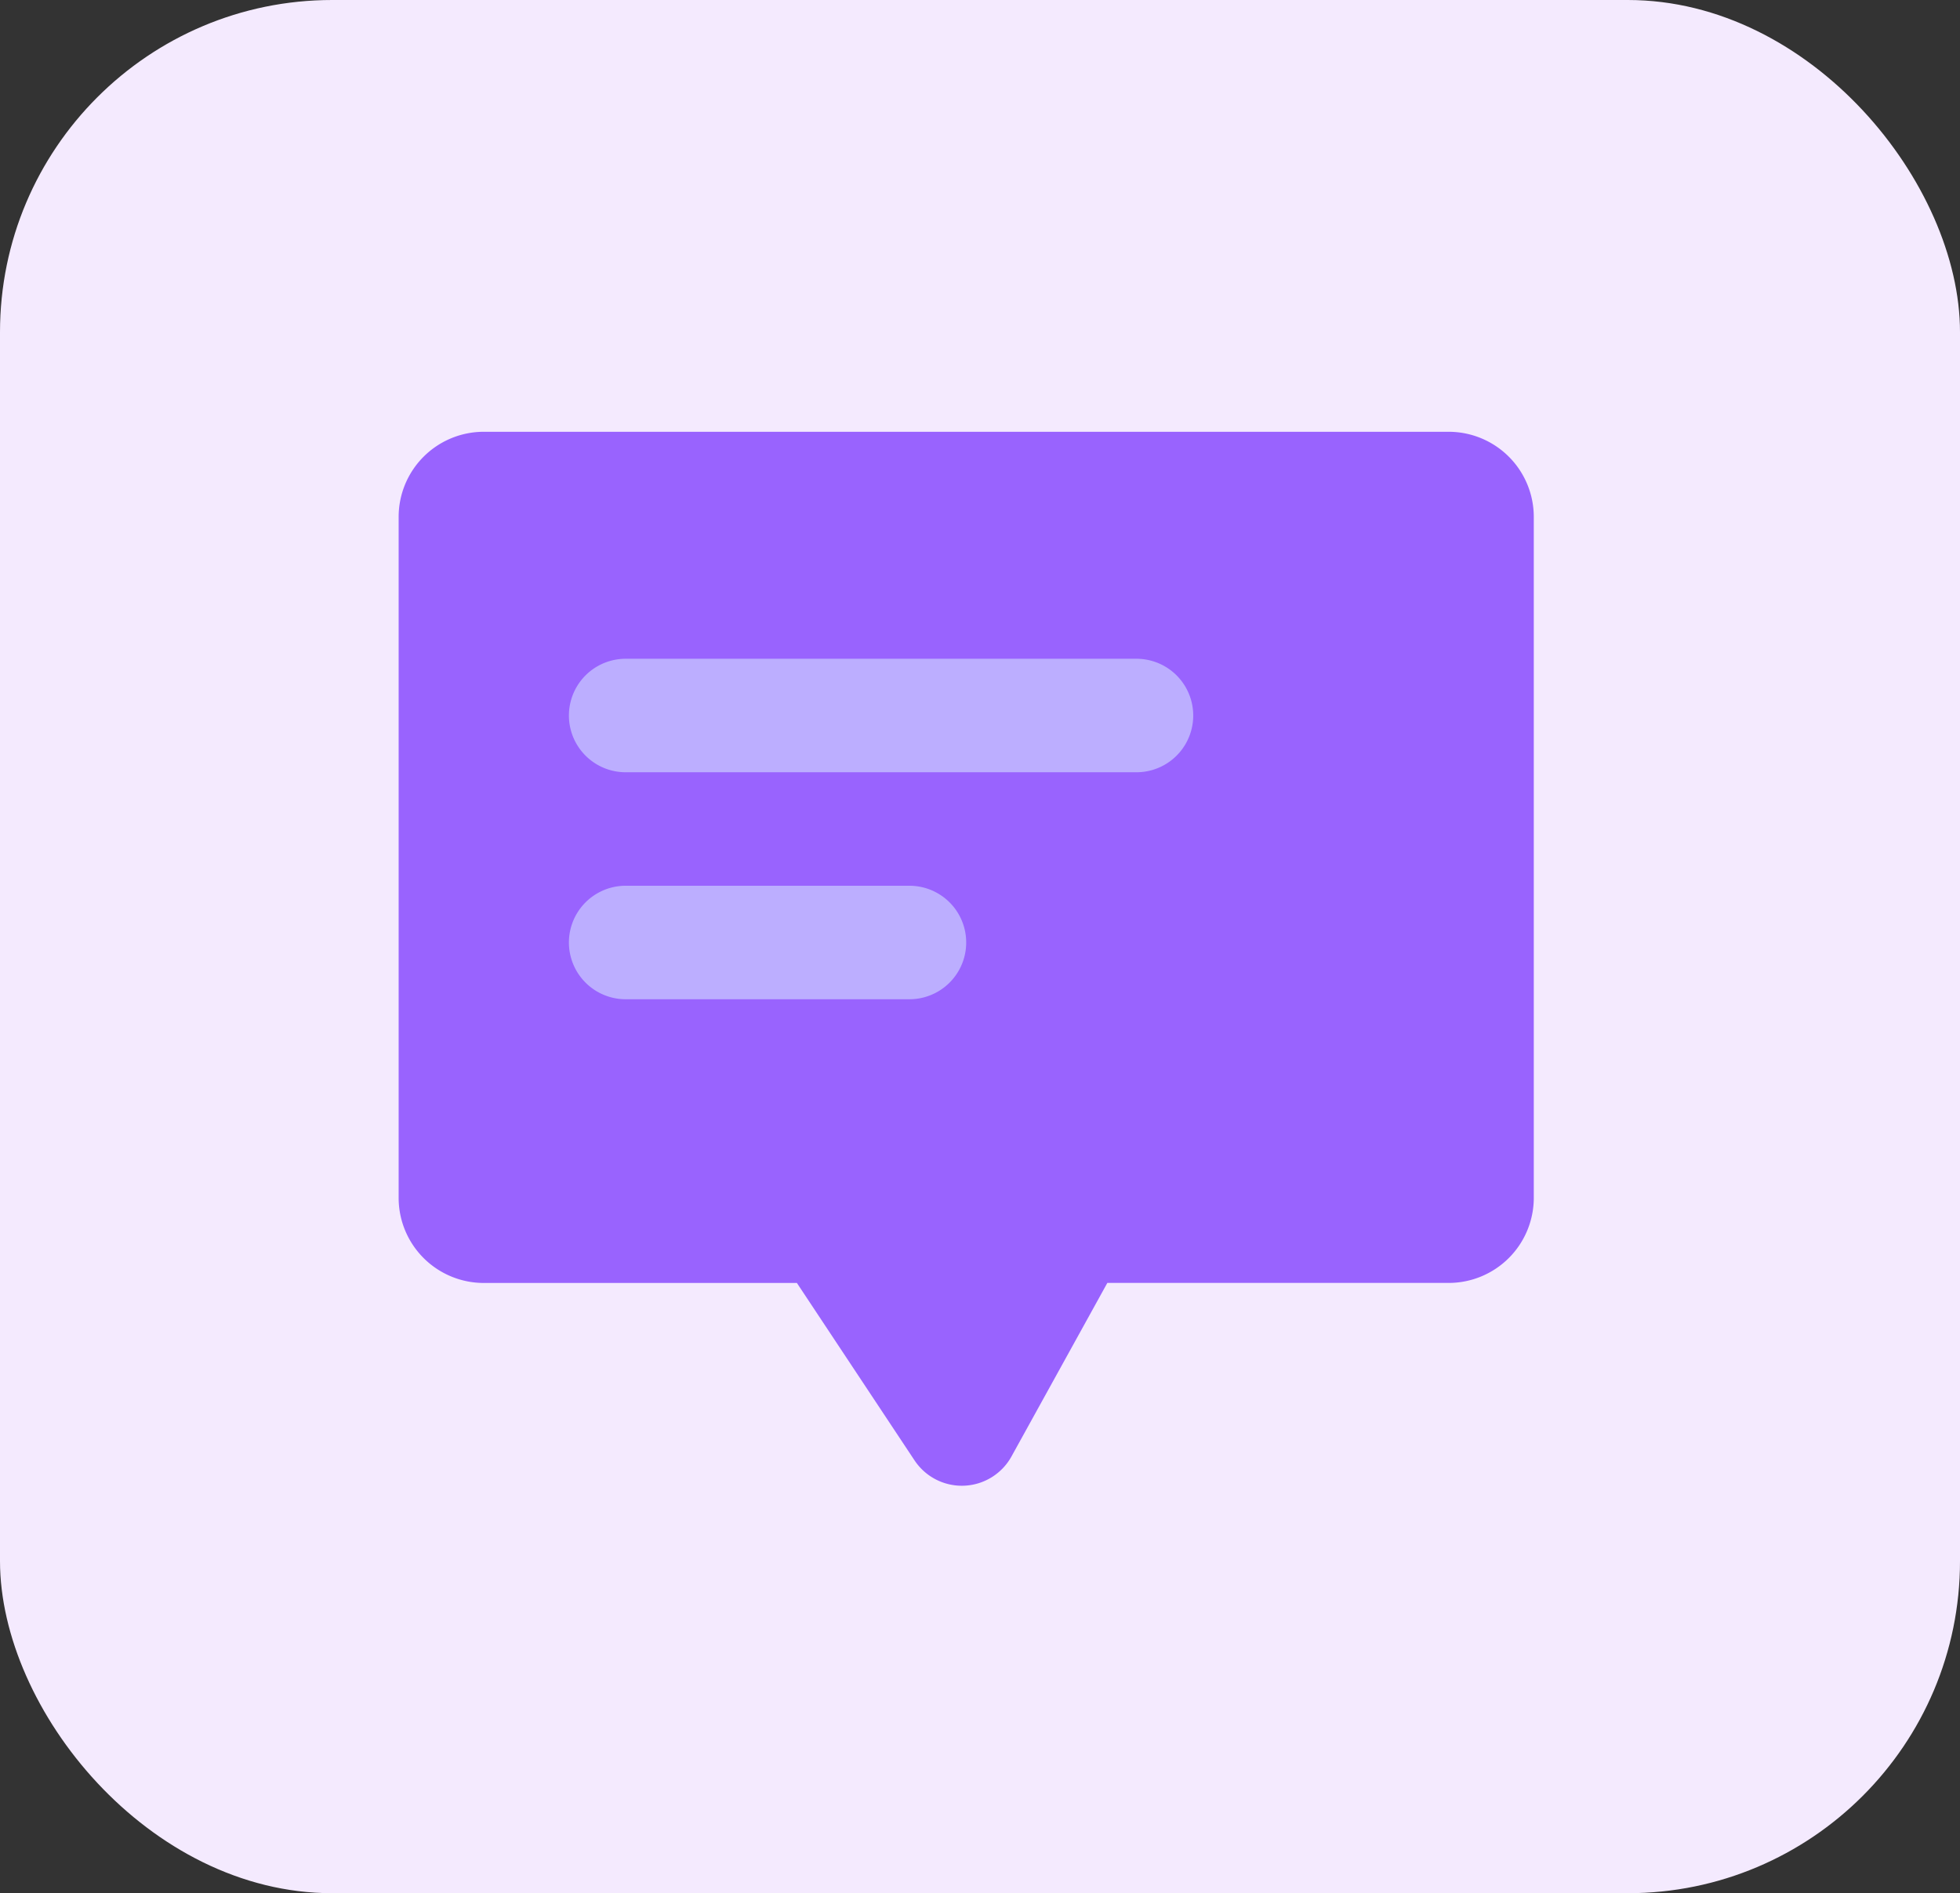 <svg id="NitroTalks" xmlns="http://www.w3.org/2000/svg" width="59" height="57" viewBox="0 0 59 57">
  <rect x="0" y="0" width="59" height="57" fill="#333333" stroke="none"/>
  <g id="Blog_Icon" data-name="Blog Icon">
    <rect id="Rectangle_40" data-name="Rectangle 40" width="59" height="57" rx="10" fill="#f4eafe"/>
  </g>
  <path id="Path_967" data-name="Path 967" d="M15.528,30.967l-3.54-5.34H2.563A2.563,2.563,0,0,1,0,23.065V2.563A2.563,2.563,0,0,1,2.563,0H31.607A2.563,2.563,0,0,1,34.17,2.563v20.5a2.563,2.563,0,0,1-2.563,2.563H21.333L18.448,30.85a1.708,1.708,0,0,1-2.919.118Z" transform="translate(12 13)" fill="#9963fe"/>
  <path id="Path_959" data-name="Path 959" d="M27.325,33.017H18.783a1.708,1.708,0,1,1,0-3.417h8.542a1.708,1.708,0,1,1,0,3.417m6.834-6.834H18.783a1.708,1.708,0,1,1,0-3.417H34.159a1.708,1.708,0,0,1,0,3.417" transform="translate(0.051 -2.932)" fill="#bcaeff"/>
</svg>
